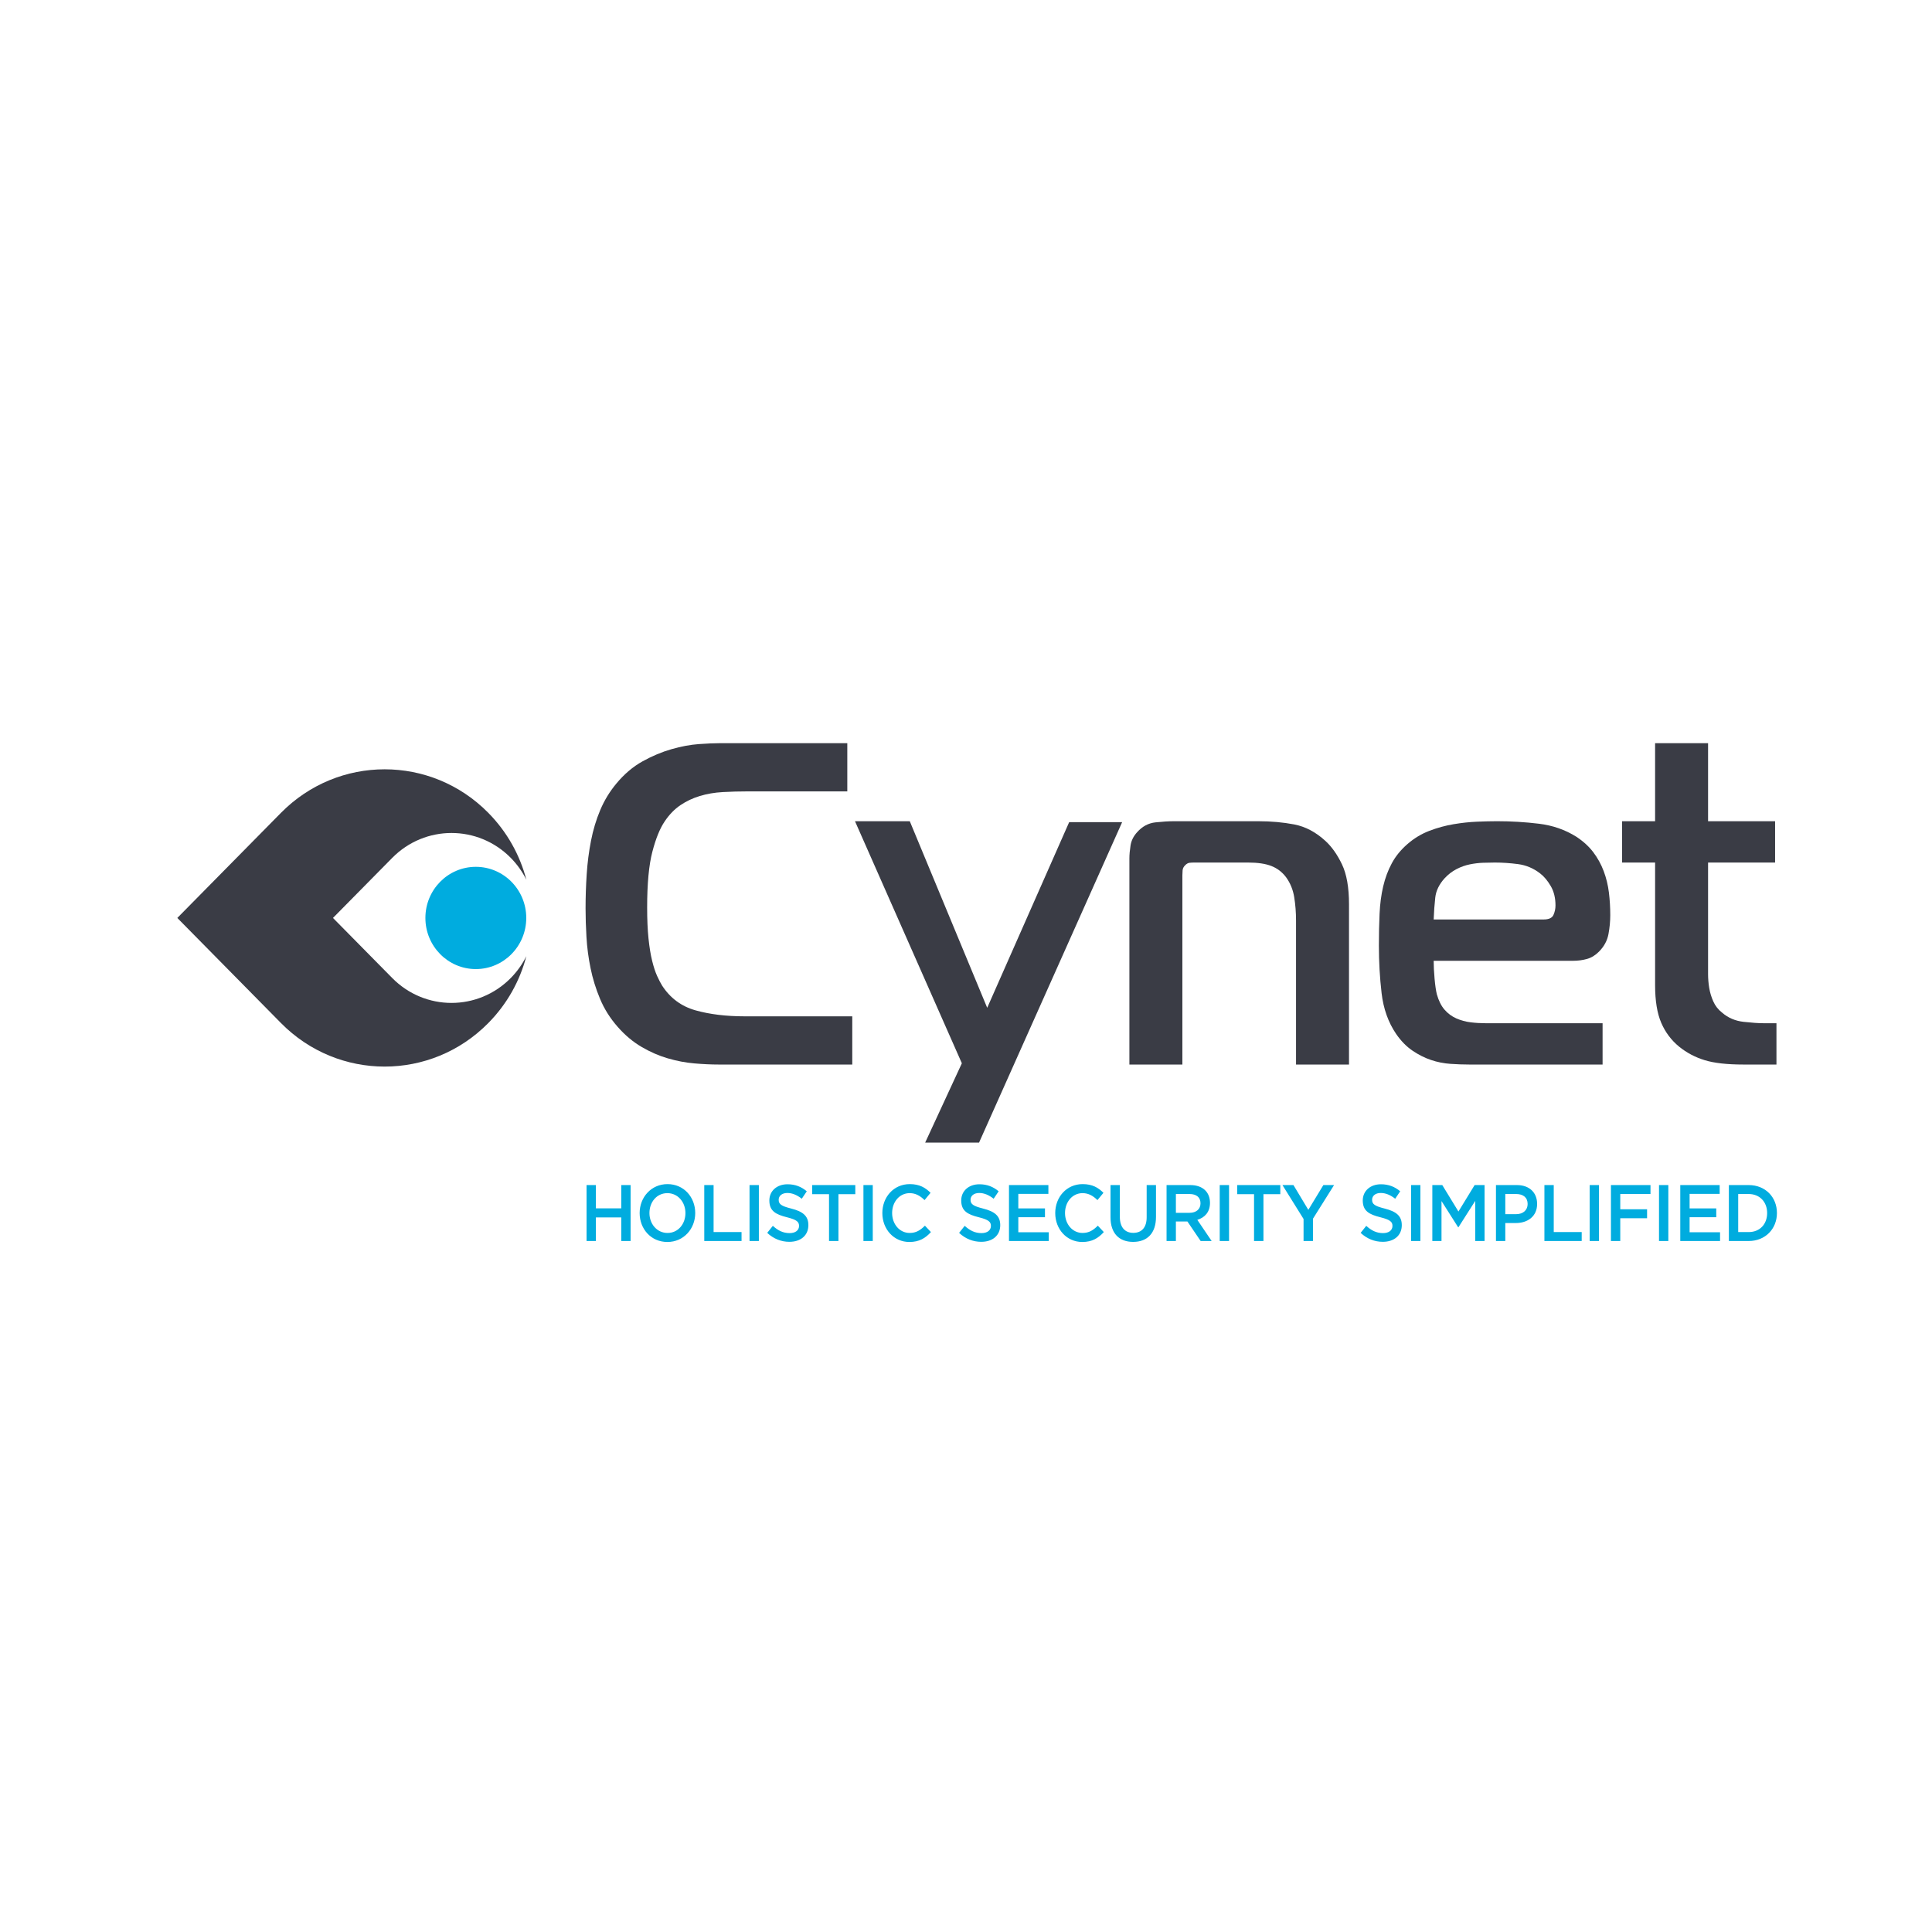 <?xml version="1.0" encoding="UTF-8" standalone="no"?>
<!-- Created with Inkscape (http://www.inkscape.org/) -->

<svg
   xmlns:dc="http://purl.org/dc/elements/1.1/"
   xmlns:cc="http://creativecommons.org/ns#"
   xmlns:rdf="http://www.w3.org/1999/02/22-rdf-syntax-ns#"
   xmlns:svg="http://www.w3.org/2000/svg"
   xmlns="http://www.w3.org/2000/svg"
   xmlns:sodipodi="http://sodipodi.sourceforge.net/DTD/sodipodi-0.dtd"
   xmlns:inkscape="http://www.inkscape.org/namespaces/inkscape"
   version="1.1"
   id="svg2"
   xml:space="preserve"
   width="500"
   height="500"
   viewBox="0 0 500 500"
   sodipodi:docname="sponsor-cynet.svg"
   inkscape:version="0.92.3 (2405546, 2018-03-11)"><defs
     id="defs6"><clipPath
       clipPathUnits="userSpaceOnUse"
       id="clipPath20"><path
         d="M 0,0 H 595.276 V 841.89 H 0 Z"
         id="path18"
         inkscape:connector-curvature="0" /></clipPath><clipPath
       clipPathUnits="userSpaceOnUse"
       id="clipPath44"><path
         d="M 0,0 H 595.276 V 841.89 H 0 Z"
         id="path42"
         inkscape:connector-curvature="0" /></clipPath><clipPath
       clipPathUnits="userSpaceOnUse"
       id="clipPath84"><path
         d="M 0,0 H 595.276 V 841.89 H 0 Z"
         id="path82"
         inkscape:connector-curvature="0" /></clipPath></defs><sodipodi:namedview
     pagecolor="#ffffff"
     bordercolor="#666666"
     borderopacity="1"
     objecttolerance="10"
     gridtolerance="10"
     guidetolerance="10"
     inkscape:pageopacity="0"
     inkscape:pageshadow="2"
     inkscape:window-width="1920"
     inkscape:window-height="1015"
     id="namedview4"
     showgrid="false"
     inkscape:zoom="1.4076308"
     inkscape:cx="441.02633"
     inkscape:cy="248.18745"
     inkscape:window-x="0"
     inkscape:window-y="0"
     inkscape:window-maximized="1"
     inkscape:current-layer="g10" /><g
     id="g10"
     inkscape:groupmode="layer"
     inkscape:label="Cynet Logo"
     transform="matrix(1.333,0,0,-1.333,0,500)"><g
       id="g149"
       transform="matrix(0.992,0,0,0.992,-114.609,-376.11)"><g
         id="g14"><g
           clip-path="url(#clipPath20)"
           id="g16"><g
             transform="translate(150.236,577.608)"
             id="g22"><path
               inkscape:connector-curvature="0"
               id="path24"
               style="fill:#3a3c45;fill-opacity:1;fill-rule:nonzero;stroke:none"
               d="m 0,0 20.287,20.571 c 11.209,11.359 29.375,11.359 40.577,0 3.712,-3.763 6.191,-8.293 7.447,-13.087 -0.771,1.539 -1.781,2.987 -3.05,4.274 -6.405,6.492 -16.79,6.492 -23.197,0 L 30.465,0 42.064,-11.758 c 6.407,-6.497 16.792,-6.497 23.197,0 1.269,1.285 2.279,2.733 3.05,4.273 -1.256,-4.794 -3.735,-9.327 -7.447,-13.085 -11.202,-11.361 -29.368,-11.361 -40.577,0 z" /></g><g
             transform="translate(218.529,577.608)"
             id="g26"><path
               inkscape:connector-curvature="0"
               id="path28"
               style="fill:#00acdf;fill-opacity:1;fill-rule:nonzero;stroke:none"
               d="m 0,0 c 0,5.525 -4.42,10.003 -9.873,10.003 -5.448,0 -9.867,-4.478 -9.867,-10.003 0,-5.527 4.419,-10.007 9.867,-10.007 C -4.42,-10.007 0,-5.527 0,0" /></g><g
             transform="translate(256.192,548.917)"
             id="g30"><path
               inkscape:connector-curvature="0"
               id="path32"
               style="fill:#3a3c45;fill-opacity:1;fill-rule:nonzero;stroke:none"
               d="m 0,0 c -1.479,0 -3.075,0.075 -4.786,0.224 -1.716,0.149 -3.443,0.479 -5.185,0.99 -1.744,0.507 -3.455,1.255 -5.141,2.246 -1.683,0.989 -3.234,2.291 -4.651,3.907 -1.478,1.676 -2.63,3.504 -3.457,5.482 -0.829,1.977 -1.448,3.983 -1.861,6.021 -0.415,2.033 -0.681,4.055 -0.798,6.063 -0.119,2.005 -0.176,3.877 -0.176,5.616 0,2.215 0.072,4.447 0.221,6.693 0.147,2.246 0.428,4.433 0.843,6.559 0.412,2.125 1.018,4.135 1.814,6.02 0.799,1.887 1.846,3.607 3.147,5.166 1.536,1.855 3.249,3.31 5.14,4.359 1.891,1.047 3.782,1.84 5.672,2.379 1.891,0.54 3.663,0.869 5.318,0.989 1.654,0.12 3.042,0.18 4.165,0.18 H 25.17 V 53.46 H 5.76 c -1.714,0 -3.368,-0.045 -4.964,-0.136 -1.593,-0.088 -3.087,-0.344 -4.475,-0.763 -1.387,-0.419 -2.659,-1.019 -3.81,-1.797 -1.151,-0.778 -2.17,-1.827 -3.059,-3.144 -0.945,-1.378 -1.757,-3.37 -2.435,-5.975 -0.681,-2.605 -1.02,-6.246 -1.02,-10.916 0,-2.336 0.088,-4.358 0.265,-6.065 0.178,-1.708 0.414,-3.159 0.71,-4.358 0.294,-1.2 0.619,-2.187 0.974,-2.966 0.355,-0.779 0.679,-1.406 0.976,-1.885 1.594,-2.459 3.779,-4.075 6.557,-4.852 C -1.745,9.824 1.476,9.435 5.138,9.435 H 26.142 V 0 Z" /></g></g></g><g
         transform="translate(296.603,533.642)"
         id="g34"><path
           inkscape:connector-curvature="0"
           id="path36"
           style="fill:#3a3c45;fill-opacity:1;fill-rule:nonzero;stroke:none"
           d="M 0,0 7.178,15.521 -13.737,62.895 H -3.013 L 12.139,26.378 28.182,62.714 H 38.55 L 10.546,0" /></g><g
         transform="translate(336.571,589.259)"
         id="g46"><path
           inkscape:connector-curvature="0"
           id="path48"
           style="fill:#3a3c45;fill-opacity:1;fill-rule:nonzero;stroke:none"
           d="m 0,0 c 0,0.72 0.073,1.556 0.222,2.516 0.145,0.957 0.575,1.827 1.285,2.605 1.003,1.137 2.2,1.782 3.588,1.933 1.388,0.148 2.585,0.224 3.59,0.224 h 16.572 c 2.481,0 4.814,-0.21 7.002,-0.628 2.185,-0.421 4.223,-1.498 6.115,-3.235 1.24,-1.139 2.318,-2.665 3.234,-4.582 0.916,-1.918 1.373,-4.525 1.373,-7.817 V -40.343 H 32.613 v 28.213 c 0,1.557 -0.119,3.069 -0.354,4.537 -0.237,1.468 -0.769,2.772 -1.596,3.91 -0.768,1.018 -1.728,1.751 -2.88,2.2 -1.152,0.449 -2.673,0.675 -4.564,0.675 H 12.673 c -0.297,0 -0.591,-0.016 -0.887,-0.046 -0.296,-0.03 -0.591,-0.195 -0.885,-0.494 -0.298,-0.301 -0.459,-0.629 -0.488,-0.988 -0.03,-0.359 -0.044,-0.688 -0.044,-0.989 V -40.343 H 0 Z" /></g><g
         transform="translate(417.658,577.31)"
         id="g50"><path
           inkscape:connector-curvature="0"
           id="path52"
           style="fill:#3a3c45;fill-opacity:1;fill-rule:nonzero;stroke:none"
           d="m 0,0 c 1.005,0 1.641,0.295 1.907,0.884 0.266,0.589 0.399,1.21 0.399,1.857 0,1.475 -0.31,2.742 -0.931,3.803 -0.621,1.061 -1.315,1.885 -2.082,2.474 -1.301,1.003 -2.734,1.606 -4.299,1.813 -1.566,0.206 -3.089,0.31 -4.565,0.31 -0.707,0 -1.476,-0.015 -2.303,-0.045 -0.829,-0.029 -1.684,-0.132 -2.57,-0.309 -0.887,-0.177 -1.759,-0.487 -2.615,-0.929 -0.857,-0.442 -1.64,-1.045 -2.349,-1.811 -1.063,-1.18 -1.669,-2.432 -1.816,-3.759 C -21.373,2.962 -21.476,1.532 -21.535,0 Z m -14.534,-28.393 c -1.182,0 -2.423,0.044 -3.722,0.134 -1.3,0.089 -2.57,0.342 -3.811,0.762 -1.239,0.417 -2.451,1.028 -3.633,1.833 -1.183,0.807 -2.245,1.896 -3.189,3.268 -1.539,2.268 -2.483,4.924 -2.838,7.967 -0.354,3.043 -0.531,6.145 -0.531,9.308 0,2.21 0.045,4.283 0.134,6.222 0.087,1.94 0.323,3.73 0.707,5.371 0.385,1.64 0.946,3.148 1.686,4.52 0.737,1.373 1.756,2.626 3.057,3.759 1.299,1.134 2.733,1.997 4.297,2.597 1.566,0.596 3.146,1.029 4.743,1.296 1.594,0.269 3.13,0.432 4.606,0.493 1.478,0.059 2.777,0.092 3.901,0.092 2.776,0 5.508,-0.165 8.198,-0.493 2.687,-0.326 5.125,-1.174 7.311,-2.544 1.359,-0.892 2.466,-1.905 3.323,-3.035 0.855,-1.131 1.536,-2.366 2.038,-3.703 0.502,-1.342 0.842,-2.739 1.019,-4.196 0.177,-1.457 0.264,-2.93 0.264,-4.419 0,-1.19 -0.116,-2.425 -0.352,-3.703 C 12.437,-4.144 11.817,-5.289 10.813,-6.3 10.104,-7.015 9.32,-7.492 8.465,-7.73 7.608,-7.968 6.707,-8.087 5.761,-8.087 h -27.296 c 0,-1.019 0.059,-2.187 0.176,-3.504 0.12,-1.317 0.268,-2.336 0.445,-3.056 0.355,-1.255 0.855,-2.261 1.506,-3.008 0.65,-0.751 1.419,-1.319 2.306,-1.707 0.884,-0.392 1.816,-0.645 2.79,-0.765 0.975,-0.121 1.935,-0.178 2.88,-0.178 h 22.955 v -8.088 z" /></g><g
         transform="translate(456.741,548.917)"
         id="g54"><path
           inkscape:connector-curvature="0"
           id="path56"
           style="fill:#3a3c45;fill-opacity:1;fill-rule:nonzero;stroke:none"
           d="m 0,0 c -3.19,0 -5.717,0.283 -7.578,0.854 -1.861,0.568 -3.53,1.451 -5.008,2.649 -1.536,1.259 -2.7,2.815 -3.5,4.673 -0.797,1.856 -1.197,4.313 -1.197,7.367 v 23.99 h -6.469 v 8.087 h 6.469 V 62.894 H -6.914 V 47.62 H 6.204 V 39.533 H -6.914 V 20.395 17.7 c 0,-0.898 0.075,-1.798 0.222,-2.695 0.147,-0.898 0.412,-1.784 0.799,-2.651 0.382,-0.868 0.959,-1.602 1.727,-2.201 1.182,-1.019 2.584,-1.617 4.21,-1.797 1.624,-0.18 2.91,-0.268 3.855,-0.268 h 2.57 L 6.469,0 Z" /></g><g
         transform="translate(455.723,516.129)"
         id="g58"><path
           inkscape:connector-curvature="0"
           id="path60"
           style="fill:#00acdf;fill-opacity:1;fill-rule:nonzero;stroke:none"
           d="m 0,0 v 7.448 h 2.052 c 2.186,0 3.613,-1.58 3.613,-3.724 C 5.665,1.548 4.238,0 2.052,0 Z m -1.826,-1.751 h 3.878 c 3.27,0 5.528,2.392 5.528,5.475 0,3.114 -2.258,5.475 -5.528,5.475 h -3.878 z m -9.512,0 h 7.786 v 1.72 h -5.96 v 2.942 h 5.217 v 1.72 H -9.512 V 7.48 h 5.885 v 1.719 h -7.711 z m -4.162,0 h 1.826 V 9.199 H -15.5 Z m -9.407,0 h 1.826 v 4.458 h 5.247 v 1.751 h -5.247 v 2.99 h 5.915 v 1.751 h -7.741 z m -4.162,0 h 1.826 v 10.95 h -1.826 z m -8.858,0 h 7.297 V 0 h -5.471 v 9.199 h -1.826 z m -7.656,5.256 v 3.943 h 2.126 c 1.369,0 2.246,-0.673 2.246,-1.956 0,-1.174 -0.862,-1.987 -2.246,-1.987 z m -1.826,-5.256 h 1.826 v 3.52 h 2.066 c 2.291,0 4.162,1.281 4.162,3.738 0,2.238 -1.529,3.692 -3.954,3.692 h -4.1 z m -12.455,0 h 1.796 V 6.07 l 3.257,-5.13 h 0.058 l 3.286,5.162 v -7.853 h 1.827 v 10.95 h -1.946 l -3.167,-5.178 -3.165,5.178 h -1.946 z m -4.161,0 h 1.826 v 10.95 h -1.826 z m -5.531,-0.156 c 2.187,0 3.716,1.219 3.716,3.267 0,1.848 -1.143,2.676 -3.343,3.24 -1.993,0.5 -2.469,0.877 -2.469,1.722 0,0.751 0.624,1.329 1.695,1.329 0.952,0 1.89,-0.39 2.826,-1.126 l 0.979,1.455 c -1.054,0.89 -2.258,1.376 -3.775,1.376 -2.067,0 -3.551,-1.298 -3.551,-3.175 0,-2.051 1.248,-2.739 3.462,-3.286 1.934,-0.486 2.35,-0.909 2.35,-1.691 0,-0.86 -0.714,-1.408 -1.845,-1.408 -1.294,0 -2.289,0.517 -3.284,1.424 l -1.099,-1.376 c 1.247,-1.173 2.748,-1.751 4.338,-1.751 m -15.51,0.156 h 1.84 v 4.364 l 4.132,6.586 h -2.095 l -2.943,-4.85 -2.911,4.85 h -2.155 l 4.132,-6.633 z m -9.691,0 h 1.841 v 9.168 h 3.299 v 1.782 h -8.44 V 7.417 h 3.3 z m -6.718,0 h 1.826 v 10.95 h -1.826 z m -8.577,5.521 v 3.678 h 2.661 c 1.353,0 2.156,-0.642 2.156,-1.816 0,-1.142 -0.832,-1.862 -2.141,-1.862 z m -1.826,-5.521 h 1.826 v 3.818 h 2.26 l 2.587,-3.818 h 2.154 l -2.808,4.145 c 1.455,0.439 2.48,1.517 2.48,3.317 0,2.113 -1.425,3.488 -3.863,3.488 h -4.636 z m -6.541,-0.171 c 2.721,0 4.473,1.64 4.473,4.91 v 6.211 h -1.826 V 2.894 c 0,-2.018 -0.997,-3.05 -2.617,-3.05 -1.635,0 -2.631,1.095 -2.631,3.129 v 6.226 h -1.827 V 2.894 c 0,-3.176 1.722,-4.816 4.428,-4.816 m -9.959,-0.017 c 1.947,0 3.136,0.75 4.222,1.939 l -1.174,1.252 c -0.893,-0.877 -1.71,-1.425 -2.988,-1.425 -1.991,0 -3.433,1.752 -3.433,3.897 0,2.175 1.442,3.896 3.433,3.896 1.189,0 2.081,-0.547 2.913,-1.361 l 1.174,1.423 c -0.996,1.002 -2.155,1.705 -4.072,1.705 -3.15,0 -5.364,-2.549 -5.364,-5.663 0,-3.177 2.257,-5.663 5.289,-5.663 m -14.34,0.188 h 7.786 v 1.72 h -5.96 v 2.942 h 5.217 v 1.72 h -5.217 V 7.48 h 5.886 v 1.719 h -7.712 z m -5.425,-0.156 c 2.184,0 3.714,1.219 3.714,3.267 0,1.848 -1.143,2.676 -3.343,3.24 -1.993,0.5 -2.468,0.877 -2.468,1.722 0,0.751 0.625,1.329 1.695,1.329 0.951,0 1.889,-0.39 2.825,-1.126 l 0.979,1.455 c -1.054,0.89 -2.258,1.376 -3.774,1.376 -2.066,0 -3.552,-1.298 -3.552,-3.175 0,-2.051 1.248,-2.739 3.462,-3.286 1.934,-0.486 2.35,-0.909 2.35,-1.691 0,-0.86 -0.714,-1.408 -1.844,-1.408 -1.293,0 -2.291,0.517 -3.285,1.424 l -1.099,-1.376 c 1.247,-1.173 2.748,-1.751 4.34,-1.751 m -14.073,-0.032 c 1.947,0 3.136,0.75 4.222,1.939 l -1.175,1.252 c -0.892,-0.877 -1.708,-1.425 -2.987,-1.425 -1.992,0 -3.434,1.752 -3.434,3.897 0,2.175 1.442,3.896 3.434,3.896 1.189,0 2.081,-0.547 2.913,-1.361 l 1.174,1.423 c -0.996,1.002 -2.155,1.705 -4.072,1.705 -3.151,0 -5.364,-2.549 -5.364,-5.663 0,-3.177 2.258,-5.663 5.289,-5.663 m -8.99,0.188 h 1.826 v 10.95 h -1.826 z m -6.733,0 h 1.842 v 9.168 h 3.299 v 1.782 h -8.44 V 7.417 h 3.299 z m -7.758,-0.156 c 2.185,0 3.715,1.219 3.715,3.267 0,1.848 -1.144,2.676 -3.344,3.24 -1.992,0.5 -2.468,0.877 -2.468,1.722 0,0.751 0.625,1.329 1.695,1.329 0.953,0 1.889,-0.39 2.825,-1.126 l 0.979,1.455 c -1.053,0.89 -2.257,1.376 -3.774,1.376 -2.066,0 -3.551,-1.298 -3.551,-3.175 0,-2.051 1.247,-2.739 3.461,-3.286 1.934,-0.486 2.35,-0.909 2.35,-1.691 0,-0.86 -0.713,-1.408 -1.843,-1.408 -1.294,0 -2.29,0.517 -3.285,1.424 l -1.099,-1.376 c 1.248,-1.173 2.748,-1.751 4.339,-1.751 m -7.803,0.156 h 1.826 v 10.95 h -1.826 z m -8.857,0 h 7.296 V 0 h -5.469 v 9.199 h -1.827 z m -7.194,1.578 c -2.067,0 -3.539,1.769 -3.539,3.897 0,2.16 1.442,3.896 3.509,3.896 2.066,0 3.538,-1.767 3.538,-3.896 0,-2.159 -1.442,-3.897 -3.508,-3.897 m -0.03,-1.766 c 3.197,0 5.454,2.58 5.454,5.663 0,3.114 -2.227,5.663 -5.424,5.663 -3.196,0 -5.454,-2.581 -5.454,-5.663 0,-3.115 2.228,-5.663 5.424,-5.663 m -15.813,0.188 h 1.826 v 4.615 h 4.967 v -4.615 h 1.826 v 10.95 h -1.826 V 4.646 h -4.967 v 4.553 h -1.826 z" /></g></g></g></svg>